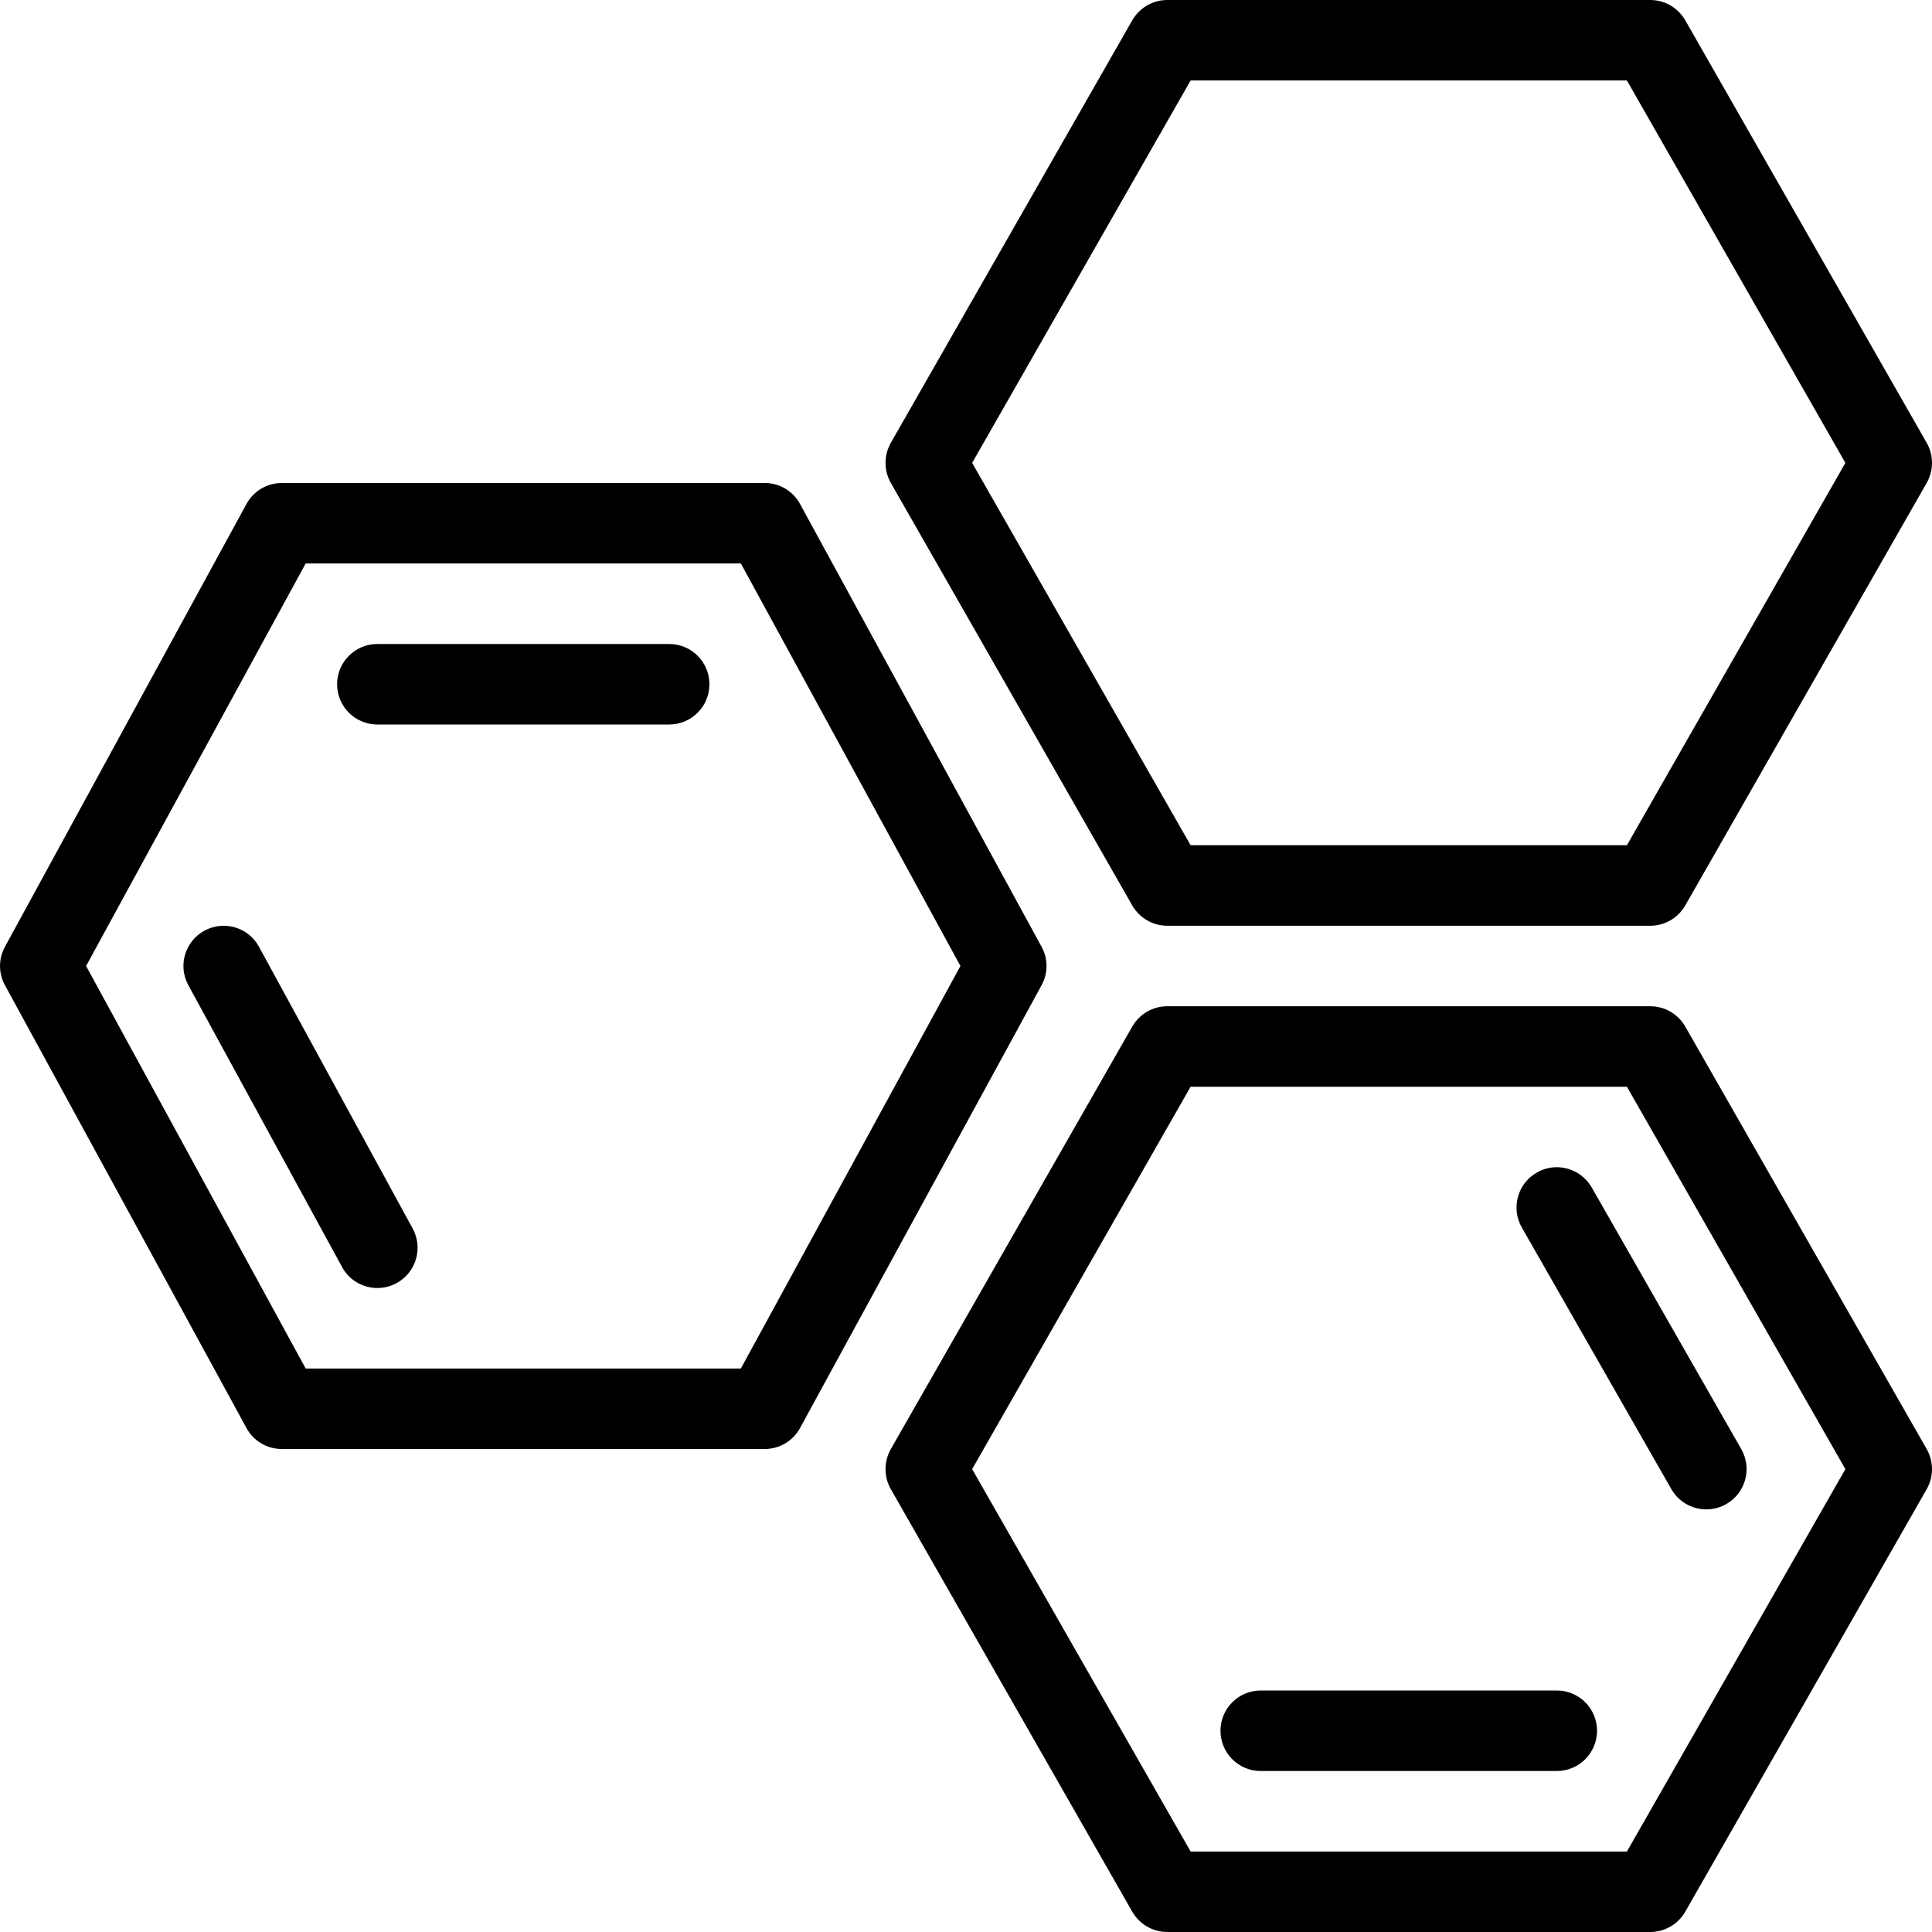 <?xml version="1.0" encoding="iso-8859-1"?>
<!-- Generator: Adobe Illustrator 19.0.0, SVG Export Plug-In . SVG Version: 6.00 Build 0)  -->
<svg version="1.1" id="Layer_1" xmlns="http://www.w3.org/2000/svg" xmlns:xlink="http://www.w3.org/1999/xlink" x="0px" y="0px"
	 viewBox="0 0 512 512" style="enable-background:new 0 0 512 512;" xml:space="preserve">
<g>
	<g>
		<g>
			<path d="M276.023,250.896l-64-117.333c-1.854-3.427-5.458-5.563-9.354-5.563h-128c-3.896,0-7.5,2.135-9.354,5.563l-64,117.333
				c-1.75,3.177-1.75,7.031,0,10.208l64,117.333c1.854,3.427,5.458,5.563,9.354,5.563h128c3.896,0,7.5-2.135,9.354-5.563l64-117.333
				C277.773,257.927,277.773,254.073,276.023,250.896z M196.336,362.667H81.003L22.815,256l58.188-106.667h115.333L254.523,256
				L196.336,362.667z"/>
			<path d="M68.628,250.896c-2.792-5.177-9.271-7.063-14.458-4.26c-5.167,2.823-7.083,9.302-4.25,14.469l40.729,74.667
				c1.917,3.552,5.583,5.563,9.354,5.563c1.729,0,3.479-0.417,5.104-1.302c5.167-2.823,7.083-9.302,4.25-14.469L68.628,250.896z"/>
			<path d="M177.336,170.667h-77.333c-5.896,0-10.667,4.771-10.667,10.667c0,5.896,4.771,10.667,10.667,10.667h77.333
				c5.896,0,10.667-4.771,10.667-10.667C188.002,175.438,183.232,170.667,177.336,170.667z"/>
			<path d="M300.065,239.958c1.917,3.323,5.438,5.375,9.271,5.375h128c3.833,0,7.354-2.052,9.271-5.375l64-112
				c1.854-3.281,1.854-7.302,0-10.583l-64-112C444.69,2.052,441.169,0,437.336,0h-128c-3.833,0-7.354,2.052-9.271,5.375l-64,112
				c-1.854,3.281-1.854,7.302,0,10.583L300.065,239.958z M315.523,21.333h115.625l57.896,101.333L431.148,224H315.523
				l-57.896-101.333L315.523,21.333z"/>
			<path d="M446.607,272.042c-1.917-3.323-5.438-5.375-9.271-5.375h-128c-3.833,0-7.354,2.052-9.271,5.375l-64,112
				c-1.854,3.281-1.854,7.302,0,10.583l64,112c1.917,3.323,5.438,5.375,9.271,5.375h128c3.833,0,7.354-2.052,9.271-5.375l64-112
				c1.854-3.281,1.854-7.302,0-10.583L446.607,272.042z M431.148,490.667H315.523l-57.896-101.333L315.523,288h115.625
				l57.896,101.333L431.148,490.667z"/>
			<path d="M412.565,448h-78.458c-5.896,0-10.667,4.771-10.667,10.667s4.771,10.667,10.667,10.667h78.458
				c5.896,0,10.667-4.771,10.667-10.667S418.461,448,412.565,448z"/>
			<path d="M407.273,310.74c-5.125,2.927-6.896,9.438-3.979,14.552l39.625,69.333c1.979,3.448,5.583,5.375,9.271,5.375
				c1.813,0,3.625-0.448,5.292-1.406c5.125-2.927,6.896-9.438,3.979-14.552l-39.625-69.333
				C418.878,309.563,412.336,307.802,407.273,310.74z"/>
		</g>
	</g>
</g>
<g>
</g>
<g>
</g>
<g>
</g>
<g>
</g>
<g>
</g>
<g>
</g>
<g>
</g>
<g>
</g>
<g>
</g>
<g>
</g>
<g>
</g>
<g>
</g>
<g>
</g>
<g>
</g>
<g>
</g>
</svg>
